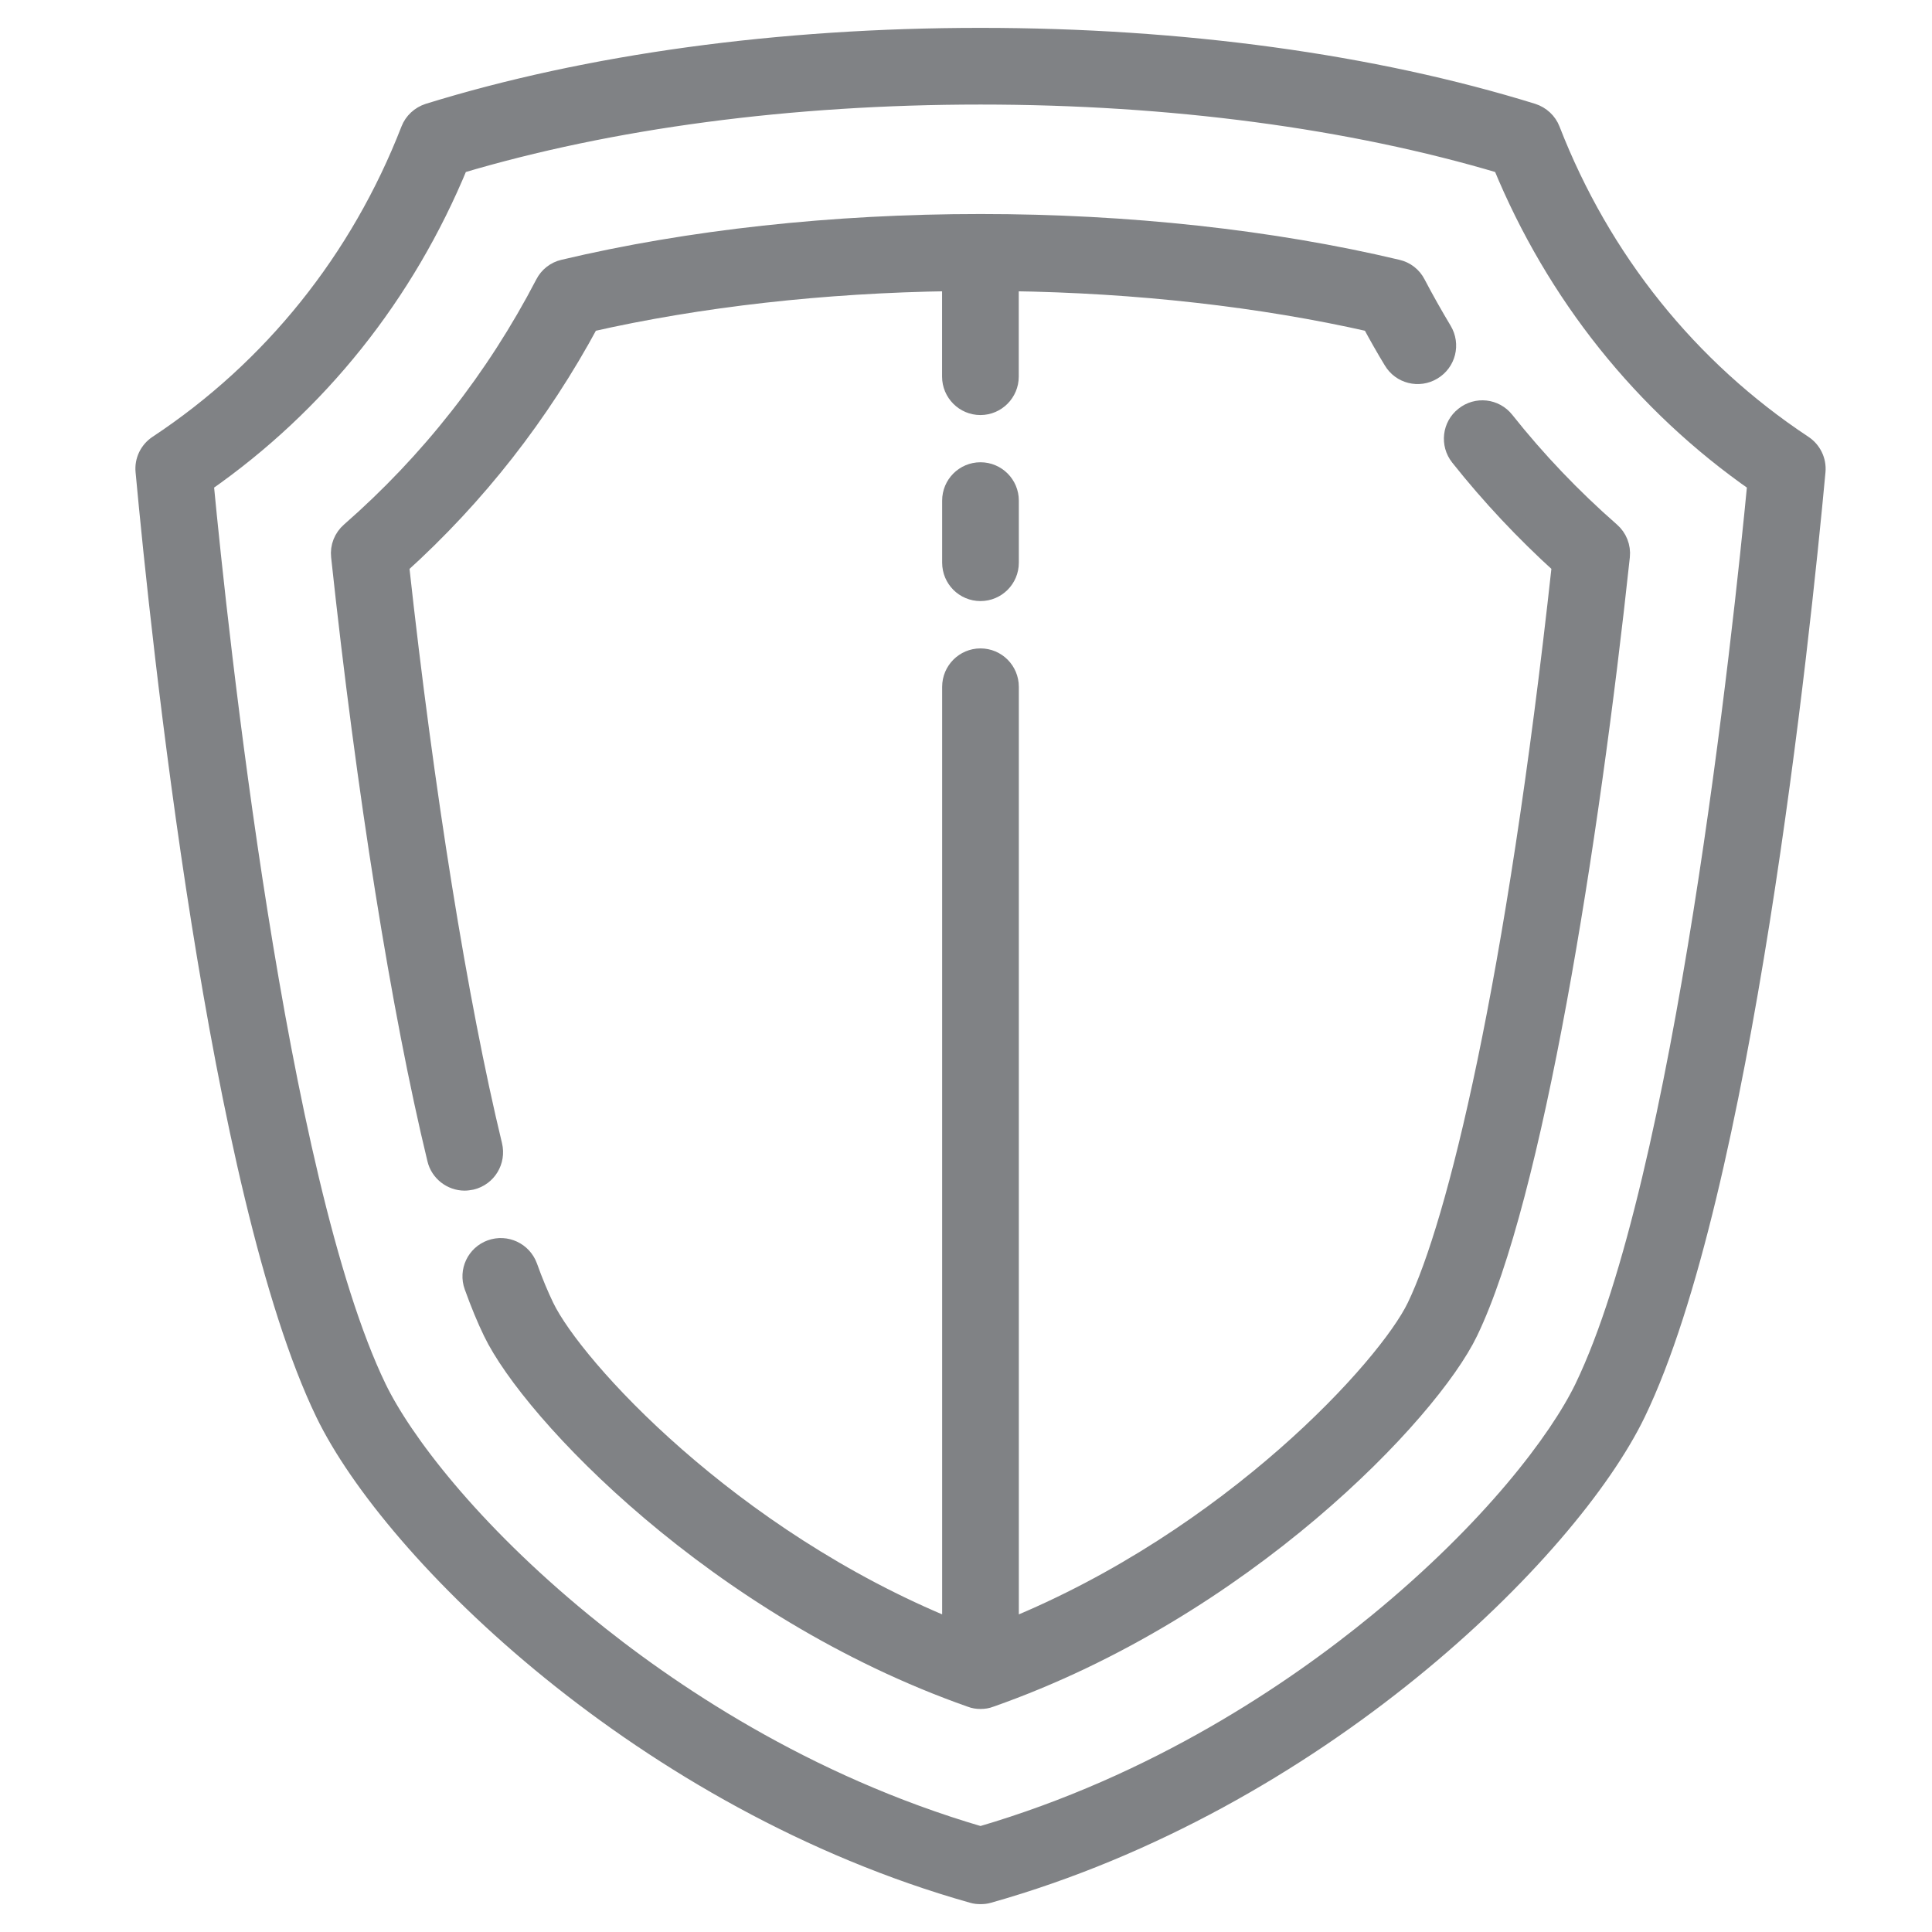 <?xml version="1.0" encoding="utf-8"?>
<!-- Generator: Adobe Illustrator 16.0.0, SVG Export Plug-In . SVG Version: 6.00 Build 0)  -->
<!DOCTYPE svg PUBLIC "-//W3C//DTD SVG 1.1//EN" "http://www.w3.org/Graphics/SVG/1.1/DTD/svg11.dtd">
<svg version="1.1" id="Layer_1" xmlns="http://www.w3.org/2000/svg" xmlns:xlink="http://www.w3.org/1999/xlink" x="0px" y="0px"
	 width="52px" height="52px" viewBox="273.667 0 52 52" enable-background="new 273.667 0 52 52" xml:space="preserve">
<g>
	<g>
		<g>
			<g>
				<path fill="#808285" stroke="#808285" stroke-width="0.5" stroke-miterlimit="10" d="M322.201,11.964
					c-3.081-2.039-5.431-4.965-6.792-8.467c-0.085-0.221-0.269-0.39-0.497-0.464C310.619,1.704,305.479,1,300.057,1
					s-10.562,0.704-14.855,2.033c-0.229,0.074-0.412,0.243-0.497,0.464c-1.361,3.501-3.711,6.428-6.792,8.467
					c-0.24,0.158-0.376,0.436-0.348,0.723c0.412,4.451,1.979,19.42,4.841,25.344c1.811,3.746,8.603,10.45,17.437,12.941
					c0.073,0.022,0.141,0.028,0.215,0.028s0.142-0.006,0.215-0.028c8.833-2.491,15.626-9.195,17.437-12.941
					c2.861-5.924,4.429-20.893,4.841-25.344C322.577,12.399,322.441,12.122,322.201,11.964z M316.296,37.354
					c-0.684,1.412-2.497,3.812-5.542,6.309c-2.271,1.864-5.958,4.36-10.697,5.745c-4.739-1.385-8.427-3.881-10.697-5.745
					c-3.045-2.496-4.858-4.896-5.542-6.309c-2.7-5.593-4.271-20.374-4.651-24.351c3.059-2.13,5.414-5.083,6.854-8.58
					c4.072-1.215,8.918-1.859,14.036-1.859s9.964,0.644,14.036,1.859c1.438,3.497,3.796,6.45,6.854,8.58
					C320.566,16.979,318.996,31.761,316.296,37.354z"/>
			</g>
		</g>
	</g>
	<g>
		<g>
			<g>
				<path fill="#808285" stroke="#808285" stroke-width="0.5" stroke-miterlimit="10" d="M317.019,14.303
					c-1.033-0.904-1.988-1.903-2.844-2.982c-0.269-0.34-0.76-0.396-1.099-0.124c-0.339,0.265-0.396,0.759-0.127,1.098
					c0.827,1.043,1.748,2.022,2.736,2.918c-1.237,11.313-2.821,17.724-3.903,19.961c-0.782,1.621-4.965,6.219-10.943,8.653V18.487
					c0-0.435-0.35-0.785-0.782-0.785s-0.782,0.351-0.782,0.785v25.339c-5.979-2.435-10.161-7.032-10.943-8.653
					c-0.147-0.305-0.3-0.667-0.449-1.084c-0.15-0.407-0.596-0.616-1.003-0.47c-0.406,0.147-0.616,0.594-0.469,1
					c0.169,0.469,0.339,0.882,0.509,1.231c1.045,2.17,6.049,7.451,12.878,9.851c0.085,0.034,0.172,0.046,0.26,0.046
					s0.175-0.012,0.26-0.046c6.829-2.399,11.833-7.681,12.878-9.851c1.752-3.626,3.262-13.161,4.09-20.876
					C317.312,14.721,317.214,14.472,317.019,14.303z"/>
			</g>
		</g>
	</g>
	<g>
		<g>
			<g>
				<path fill="#808285" stroke="#808285" stroke-width="0.5" stroke-miterlimit="10" d="M312.497,8.896
					c-0.245-0.409-0.485-0.833-0.708-1.259c-0.103-0.204-0.291-0.35-0.515-0.401c-3.372-0.802-7.253-1.226-11.218-1.226
					s-7.846,0.424-11.221,1.226c-0.221,0.051-0.409,0.198-0.512,0.401c-1.326,2.55-3.087,4.792-5.229,6.666
					c-0.195,0.169-0.294,0.418-0.266,0.672c0.678,6.326,1.621,12.237,2.587,16.223c0.084,0.355,0.407,0.598,0.757,0.598
					c0.062,0,0.125-0.011,0.187-0.022c0.421-0.102,0.678-0.524,0.576-0.949c-0.927-3.835-1.839-9.506-2.508-15.611
					c2.067-1.867,3.784-4.062,5.114-6.532c2.951-0.67,6.295-1.048,9.732-1.096v2.55c0,0.432,0.35,0.785,0.782,0.785
					s0.782-0.354,0.782-0.785v-2.55c3.438,0.048,6.781,0.426,9.732,1.096c0.187,0.347,0.381,0.691,0.585,1.025
					c0.22,0.372,0.703,0.491,1.072,0.268C312.602,9.75,312.72,9.27,312.497,8.896z"/>
			</g>
		</g>
	</g>
	<g>
		<g>
			<g>
				<path fill="#808285" stroke="#808285" stroke-width="0.5" stroke-miterlimit="10" d="M300.057,12.692
					c-0.433,0-0.782,0.35-0.782,0.782v1.67c0,0.435,0.35,0.784,0.782,0.784s0.782-0.35,0.782-0.784v-1.67
					C300.839,13.042,300.489,12.692,300.057,12.692z"/>
			</g>
		</g>
	</g>
</g>
</svg>
